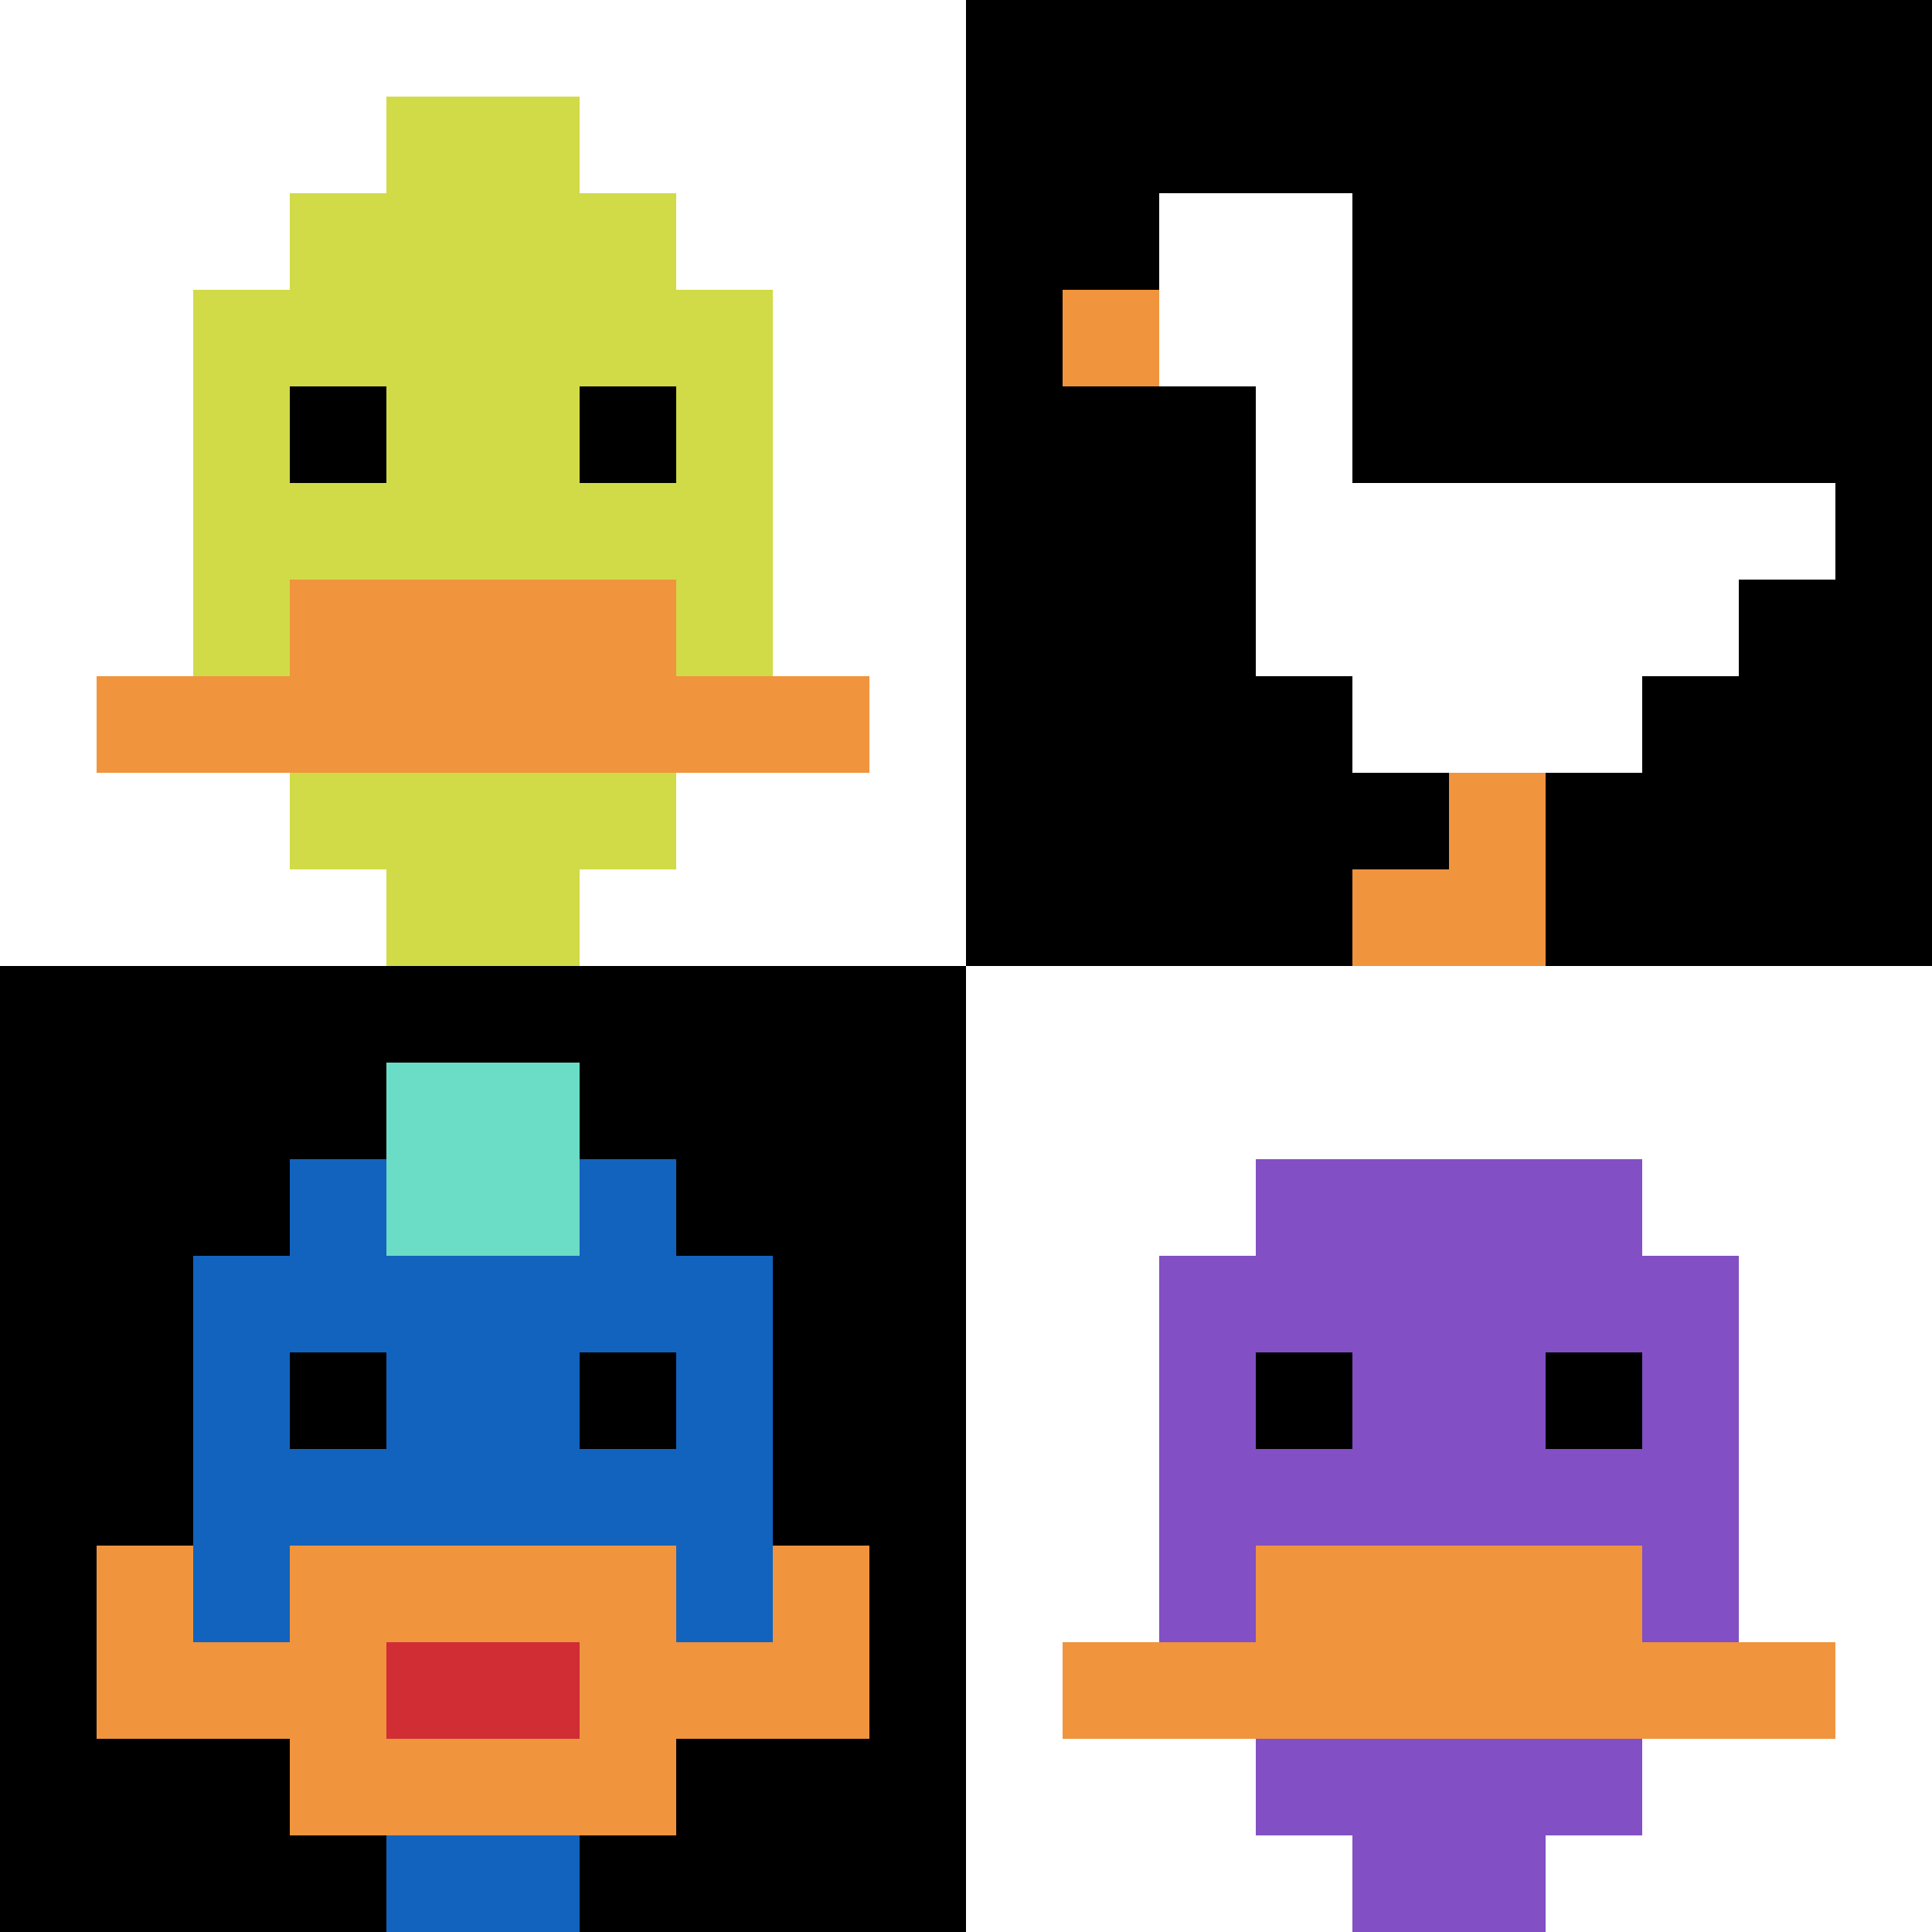 <svg xmlns="http://www.w3.org/2000/svg" version="1.1" width="924" height="924"><title>'goose-pfp-273817' by Dmitri Cherniak</title><desc>seed=273817
backgroundColor=#ffffff
padding=20
innerPadding=0
timeout=500
dimension=2
border=false
Save=function(){return n.handleSave()}
frame=37

Rendered at Sun Sep 15 2024 23:04:03 GMT+0800 (中国标准时间)
Generated in &lt;1ms
</desc><defs></defs><rect width="100%" height="100%" fill="#ffffff"></rect><g><g id="0-0"><rect x="0" y="0" height="462" width="462" fill="#ffffff"></rect><g><rect id="0-0-3-2-4-7" x="138.6" y="92.4" width="184.8" height="323.4" fill="#D1DB47"></rect><rect id="0-0-2-3-6-5" x="92.4" y="138.6" width="277.2" height="231" fill="#D1DB47"></rect><rect id="0-0-4-8-2-2" x="184.8" y="369.6" width="92.4" height="92.4" fill="#D1DB47"></rect><rect id="0-0-1-7-8-1" x="46.2" y="323.4" width="369.6" height="46.2" fill="#F0943E"></rect><rect id="0-0-3-6-4-2" x="138.6" y="277.2" width="184.8" height="92.4" fill="#F0943E"></rect><rect id="0-0-3-4-1-1" x="138.6" y="184.8" width="46.2" height="46.2" fill="#000000"></rect><rect id="0-0-6-4-1-1" x="277.2" y="184.8" width="46.2" height="46.2" fill="#000000"></rect><rect id="0-0-4-1-2-2" x="184.8" y="46.2" width="92.4" height="92.4" fill="#D1DB47"></rect></g><rect x="0" y="0" stroke="white" stroke-width="0" height="462" width="462" fill="none"></rect></g><g id="1-0"><rect x="462" y="0" height="462" width="462" fill="#000000"></rect><g><rect id="462-0-2-2-2-2" x="554.4" y="92.4" width="92.4" height="92.4" fill="#ffffff"></rect><rect id="462-0-3-2-1-4" x="600.6" y="92.4" width="46.2" height="184.8" fill="#ffffff"></rect><rect id="462-0-4-5-5-1" x="646.8" y="231" width="231" height="46.2" fill="#ffffff"></rect><rect id="462-0-3-5-5-2" x="600.6" y="231" width="231" height="92.4" fill="#ffffff"></rect><rect id="462-0-4-5-3-3" x="646.8" y="231" width="138.6" height="138.6" fill="#ffffff"></rect><rect id="462-0-1-3-1-1" x="508.2" y="138.6" width="46.2" height="46.2" fill="#F0943E"></rect><rect id="462-0-5-8-1-2" x="693" y="369.6" width="46.2" height="92.4" fill="#F0943E"></rect><rect id="462-0-4-9-2-1" x="646.8" y="415.8" width="92.4" height="46.2" fill="#F0943E"></rect></g><rect x="462" y="0" stroke="white" stroke-width="0" height="462" width="462" fill="none"></rect></g><g id="0-1"><rect x="0" y="462" height="462" width="462" fill="#000000"></rect><g><rect id="0-462-3-2-4-7" x="138.6" y="554.4" width="184.8" height="323.4" fill="#1263BD"></rect><rect id="0-462-2-3-6-5" x="92.4" y="600.6" width="277.2" height="231" fill="#1263BD"></rect><rect id="0-462-4-8-2-2" x="184.8" y="831.6" width="92.4" height="92.4" fill="#1263BD"></rect><rect id="0-462-1-7-8-1" x="46.2" y="785.4" width="369.6" height="46.2" fill="#F0943E"></rect><rect id="0-462-3-6-4-3" x="138.6" y="739.2" width="184.8" height="138.6" fill="#F0943E"></rect><rect id="0-462-4-7-2-1" x="184.8" y="785.4" width="92.4" height="46.2" fill="#D12D35"></rect><rect id="0-462-1-6-1-2" x="46.2" y="739.2" width="46.2" height="92.4" fill="#F0943E"></rect><rect id="0-462-8-6-1-2" x="369.6" y="739.2" width="46.2" height="92.4" fill="#F0943E"></rect><rect id="0-462-3-4-1-1" x="138.6" y="646.8" width="46.2" height="46.2" fill="#000000"></rect><rect id="0-462-6-4-1-1" x="277.2" y="646.8" width="46.2" height="46.2" fill="#000000"></rect><rect id="0-462-4-1-2-2" x="184.8" y="508.2" width="92.4" height="92.4" fill="#6BDCC5"></rect></g><rect x="0" y="462" stroke="white" stroke-width="0" height="462" width="462" fill="none"></rect></g><g id="1-1"><rect x="462" y="462" height="462" width="462" fill="#ffffff"></rect><g><rect id="462-462-3-2-4-7" x="600.6" y="554.4" width="184.8" height="323.4" fill="#834FC4"></rect><rect id="462-462-2-3-6-5" x="554.4" y="600.6" width="277.2" height="231" fill="#834FC4"></rect><rect id="462-462-4-8-2-2" x="646.8" y="831.6" width="92.4" height="92.4" fill="#834FC4"></rect><rect id="462-462-1-7-8-1" x="508.2" y="785.4" width="369.6" height="46.2" fill="#F0943E"></rect><rect id="462-462-3-6-4-2" x="600.6" y="739.2" width="184.8" height="92.4" fill="#F0943E"></rect><rect id="462-462-3-4-1-1" x="600.6" y="646.8" width="46.2" height="46.2" fill="#000000"></rect><rect id="462-462-6-4-1-1" x="739.2" y="646.8" width="46.2" height="46.2" fill="#000000"></rect></g><rect x="462" y="462" stroke="white" stroke-width="0" height="462" width="462" fill="none"></rect></g></g></svg>